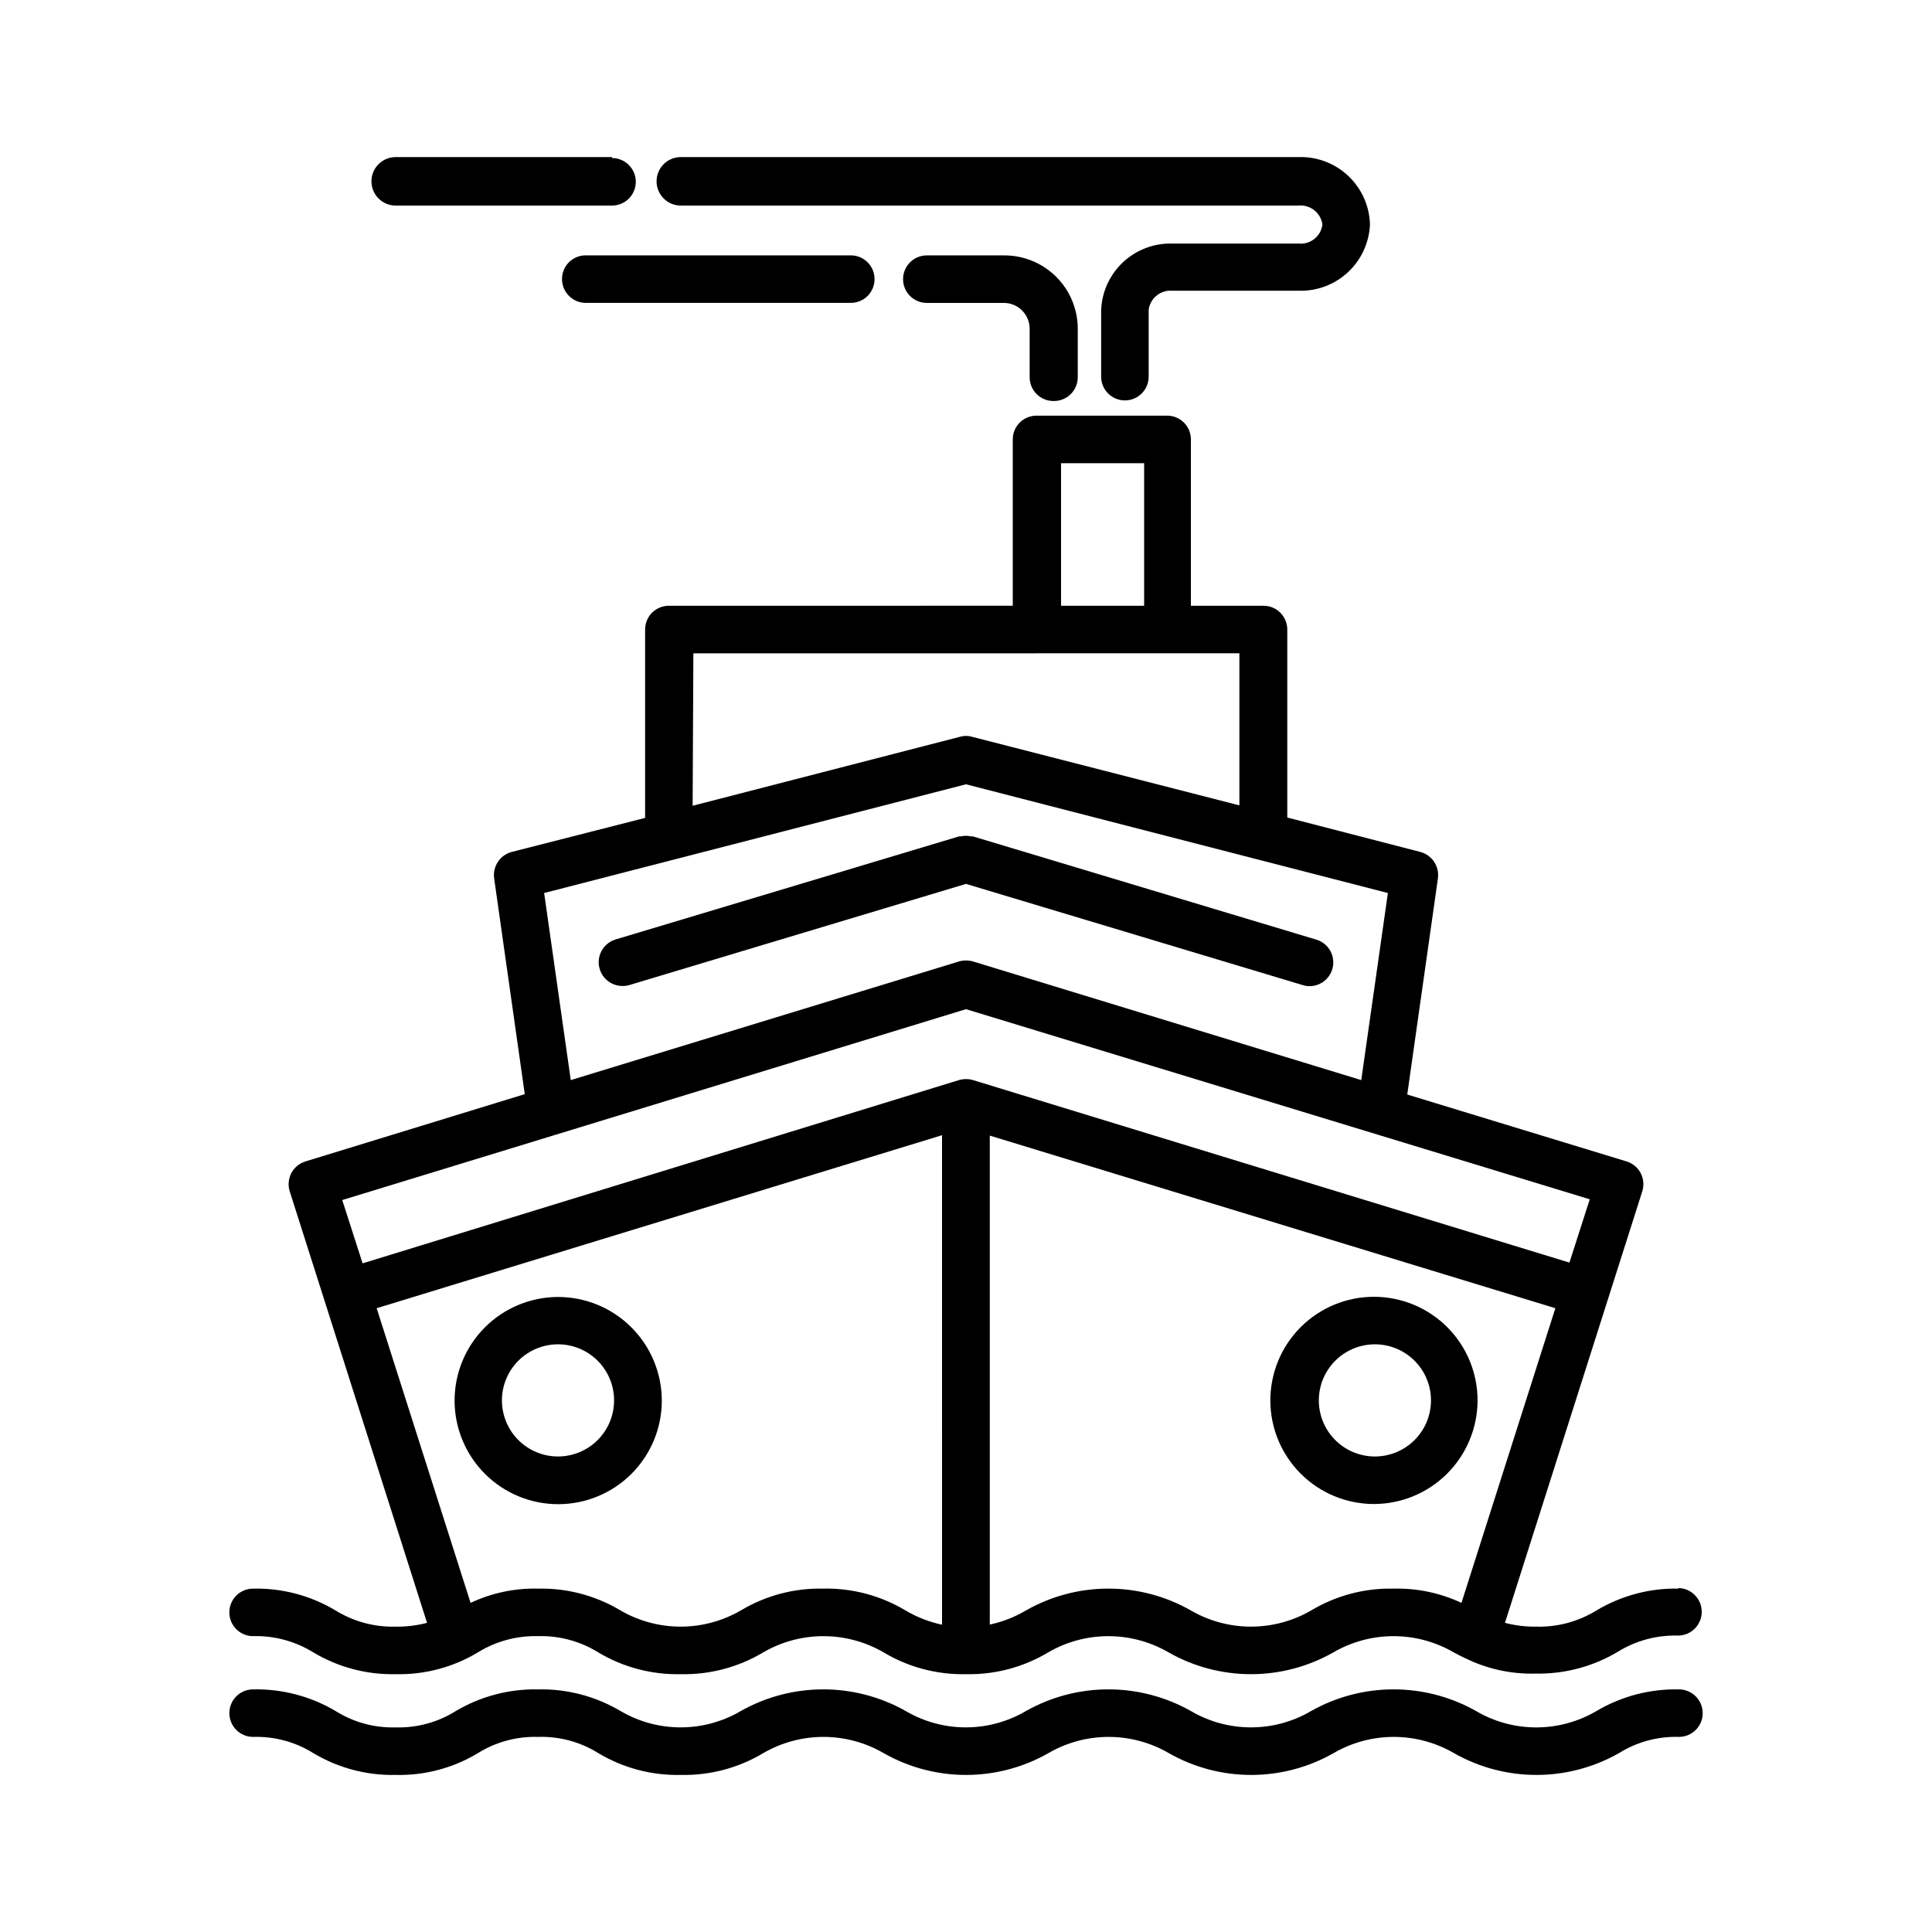 <?xml version="1.0" encoding="UTF-8"?>
<!-- Uploaded to: SVG Repo, www.svgrepo.com, Generator: SVG Repo Mixer Tools -->
<svg fill="#000000" width="800px" height="800px" version="1.1" viewBox="144 144 512 512" xmlns="http://www.w3.org/2000/svg">
 <g>
  <path d="m595.23 598c0-1.672-0.664-3.273-1.848-4.453-1.18-1.18-2.781-1.844-4.453-1.844-7.68-0.16-15.254 1.828-21.863 5.742-4.836 2.84-10.34 4.336-15.945 4.336-5.609 0-11.113-1.496-15.945-4.336-13.57-7.66-30.16-7.66-43.73 0-4.828 2.836-10.324 4.328-15.922 4.328-5.598 0-11.094-1.492-15.922-4.328-13.57-7.66-30.16-7.66-43.73 0-4.824 2.836-10.32 4.328-15.918 4.328-5.598 0-11.094-1.492-15.922-4.328-13.57-7.66-30.16-7.66-43.73 0-4.828 2.836-10.324 4.328-15.922 4.328s-11.094-1.492-15.918-4.328c-6.613-3.914-14.184-5.902-21.867-5.742-7.664-0.152-15.219 1.836-21.812 5.742-4.762 2.988-10.305 4.496-15.922 4.332-5.617 0.164-11.16-1.344-15.922-4.332-6.609-3.914-14.184-5.902-21.863-5.742-3.477 0-6.297 2.816-6.297 6.297 0 3.477 2.82 6.297 6.297 6.297 5.613-0.176 11.152 1.312 15.922 4.281 6.594 3.957 14.176 5.965 21.863 5.797 7.676 0.184 15.242-1.824 21.816-5.797 4.769-2.961 10.309-4.449 15.918-4.281 5.617-0.184 11.156 1.309 15.922 4.281 6.609 3.965 14.211 5.977 21.914 5.797 7.691 0.168 15.27-1.84 21.867-5.797 4.836-2.805 10.328-4.281 15.918-4.281 5.594 0 11.086 1.477 15.922 4.281 13.551 7.731 30.18 7.731 43.73 0 4.836-2.805 10.328-4.281 15.922-4.281 5.59 0 11.082 1.477 15.918 4.281 13.555 7.731 30.18 7.731 43.73 0 4.84-2.805 10.332-4.281 15.922-4.281 5.59 0 11.082 1.477 15.922 4.281 13.57 7.731 30.211 7.731 43.781 0 4.766-2.969 10.305-4.457 15.918-4.281 3.461-0.027 6.25-2.84 6.25-6.297z"/>
  <path d="m588.93 565c-7.688-0.172-15.27 1.84-21.863 5.793-4.793 2.953-10.344 4.445-15.973 4.285-2.785 0.039-5.566-0.301-8.262-1.008l36.375-114.31v-0.004c0.52-1.602 0.375-3.348-0.398-4.844-0.777-1.496-2.121-2.617-3.731-3.117l-58.141-17.734 8.113-57.184-0.004 0.004c0.496-3.207-1.5-6.269-4.633-7.106l-35.266-9.117-0.004-49.828c0-1.68-0.668-3.289-1.859-4.473-1.191-1.18-2.809-1.84-4.488-1.824h-19.195v-44.086c0-1.668-0.66-3.269-1.844-4.453-1.18-1.18-2.781-1.844-4.453-1.844h-34.609c-3.481 0-6.301 2.82-6.301 6.297v44.082l-91.086 0.004c-1.68-0.016-3.297 0.645-4.488 1.824-1.191 1.184-1.859 2.793-1.859 4.473v49.926l-35.367 9.02c-3.09 0.832-5.078 3.836-4.637 7.004l8.113 57.184-58.141 17.832c-1.613 0.5-2.957 1.621-3.731 3.117-0.777 1.496-0.922 3.242-0.402 4.844l36.375 114.31v0.004c-2.711 0.711-5.508 1.051-8.312 1.008-5.609 0.152-11.145-1.336-15.922-4.285-6.594-3.953-14.176-5.965-21.863-5.793-3.477 0-6.297 2.82-6.297 6.297 0 3.481 2.82 6.297 6.297 6.297 5.609-0.152 11.145 1.336 15.922 4.285 6.594 3.953 14.176 5.965 21.863 5.793 7.676 0.184 15.242-1.824 21.816-5.793 4.777-2.941 10.309-4.43 15.918-4.285 5.613-0.156 11.148 1.332 15.922 4.285 6.609 3.965 14.211 5.973 21.914 5.793 7.691 0.172 15.27-1.84 21.867-5.793 4.836-2.805 10.328-4.281 15.918-4.281 5.594 0 11.086 1.477 15.922 4.281 6.598 3.953 14.176 5.965 21.867 5.793 7.672 0.164 15.234-1.844 21.812-5.793 4.84-2.805 10.328-4.281 15.922-4.281 5.59 0 11.082 1.477 15.918 4.281 13.555 7.727 30.18 7.727 43.734 0 4.836-2.805 10.328-4.281 15.918-4.281 5.594 0 11.082 1.477 15.922 4.281 1.008 0.555 2.066 1.109 3.176 1.613l-0.004-0.004c5.734 2.809 12.059 4.191 18.441 4.031 7.703 0.168 15.301-1.84 21.914-5.793 4.777-2.949 10.312-4.438 15.922-4.281 3.477 0 6.297-2.82 6.297-6.297 0-3.481-2.82-6.301-6.297-6.301zm-163.74-298.25h22.016v37.785h-22.016zm-97.438 50.383 144.7-0.004v40.305l-70.887-18.188c-1.016-0.301-2.102-0.301-3.121 0l-70.887 18.289zm-39.547 63.527 111.8-28.816 111.8 28.816-7.055 49.574-102.88-31.438c-1.219-0.352-2.512-0.352-3.731 0l-102.88 31.438zm111.8 30.781 165.3 50.383-5.391 16.777-158.05-48.367c-1.219-0.352-2.512-0.352-3.731 0l-158.04 48.566-5.391-16.777zm-37.836 153.56c-7.691-0.172-15.27 1.84-21.867 5.793-4.836 2.805-10.328 4.281-15.922 4.281-5.59 0-11.082-1.477-15.918-4.281-6.598-3.953-14.176-5.965-21.867-5.793-6.172-0.152-12.297 1.141-17.883 3.777l-24.891-78.09 149.83-45.848 0.004 129.73c-3.406-0.734-6.672-2.012-9.676-3.781-6.582-3.945-14.141-5.953-21.812-5.793zm129.28 5.793c-4.84 2.805-10.332 4.281-15.922 4.281-5.59 0-11.082-1.477-15.922-4.281-13.551-7.731-30.176-7.731-43.73 0-2.965 1.758-6.199 3.016-9.57 3.731v-129.58l149.88 45.746-24.887 78.09c-5.621-2.641-11.781-3.934-17.988-3.777-7.688-0.172-15.27 1.84-21.863 5.793z"/>
  <path d="m489.17 405.04c0.586 0.199 1.199 0.301 1.816 0.305 3.141 0.023 5.824-2.273 6.281-5.383s-1.449-6.082-4.469-6.961l-90.988-27.355h-0.555c-0.828-0.203-1.691-0.203-2.519 0h-0.555l-90.988 27.305c-3.016 0.879-4.922 3.852-4.465 6.961s3.137 5.406 6.281 5.383c0.613 0.016 1.227-0.07 1.812-0.254l89.176-26.801z"/>
  <path d="m535.57 515.17c0.012-7.285-2.871-14.277-8.012-19.434-5.144-5.16-12.129-8.062-19.414-8.074-7.285-0.008-14.273 2.879-19.43 8.027-5.156 5.144-8.055 12.129-8.059 19.414-0.008 7.285 2.883 14.273 8.035 19.426 5.148 5.152 12.137 8.051 19.422 8.051 7.269-0.016 14.238-2.906 19.383-8.039 5.144-5.137 8.047-12.102 8.074-19.371zm-27.457 14.812c-3.93-0.066-7.672-1.688-10.41-4.504-2.738-2.82-4.25-6.609-4.199-10.539 0.047-3.93 1.652-7.68 4.457-10.43 2.809-2.754 6.59-4.281 10.52-4.25s7.688 1.617 10.449 4.414c2.766 2.793 4.309 6.566 4.297 10.496-0.012 3.977-1.621 7.785-4.461 10.566-2.84 2.785-6.676 4.312-10.652 4.246z"/>
  <path d="m291.88 487.71c-7.281 0.016-14.258 2.918-19.398 8.074-5.137 5.152-8.02 12.137-8.012 19.418 0.012 7.277 2.91 14.258 8.062 19.398 5.152 5.144 12.133 8.031 19.414 8.023 7.277-0.004 14.258-2.898 19.402-8.047 5.148-5.148 8.039-12.129 8.039-19.41-0.016-7.285-2.918-14.27-8.078-19.418-5.156-5.148-12.145-8.039-19.43-8.039zm0 42.27c-3.945 0-7.731-1.566-10.516-4.359-2.789-2.789-4.352-6.574-4.348-10.52 0.004-3.945 1.574-7.727 4.371-10.508 2.793-2.785 6.578-4.348 10.523-4.336 3.945 0.008 7.723 1.586 10.508 4.383 2.781 2.797 4.336 6.586 4.32 10.527-0.012 3.934-1.582 7.703-4.371 10.477-2.785 2.777-6.559 4.336-10.488 4.336z"/>
  <path d="m488.16 208.55h-33.453c-4.848-0.148-9.555 1.629-13.098 4.941-3.539 3.312-5.621 7.894-5.793 12.742v17.582c0 3.481 2.82 6.297 6.297 6.297 3.477 0 6.297-2.816 6.297-6.297v-17.734c0.418-3.09 3.191-5.309 6.297-5.035h33.453c4.824 0.148 9.512-1.605 13.047-4.891 3.535-3.281 5.637-7.824 5.848-12.645-0.117-4.883-2.18-9.516-5.727-12.871-3.547-3.359-8.285-5.16-13.168-5.012h-163.74c-3.547 0-6.422 2.875-6.422 6.422s2.875 6.426 6.422 6.426h163.74c3.109-0.273 5.879 1.945 6.297 5.035-0.391 3.106-3.18 5.336-6.297 5.039z"/>
  <path d="m306.19 185.63h-57.332c-3.547 0-6.422 2.875-6.422 6.422s2.875 6.426 6.422 6.426h57.332c3.481 0 6.301-2.82 6.301-6.301 0-3.477-2.82-6.297-6.301-6.297z"/>
  <path d="m292.94 217.97c0 1.668 0.664 3.273 1.848 4.453 1.18 1.18 2.781 1.844 4.453 1.844h70.23c3.477 0 6.297-2.82 6.297-6.297 0-3.481-2.82-6.297-6.297-6.297h-70.23c-1.676-0.016-3.285 0.645-4.469 1.828-1.184 1.184-1.844 2.793-1.832 4.469z"/>
  <path d="m423.32 250.27c1.699 0 3.324-0.684 4.508-1.898 1.188-1.211 1.832-2.852 1.789-4.551v-12.746c-0.012-5.164-2.082-10.113-5.746-13.754-3.668-3.637-8.633-5.668-13.801-5.641h-20.453c-3.481 0-6.297 2.816-6.297 6.297 0 3.477 2.816 6.297 6.297 6.297h20.453c3.746 0.027 6.773 3.059 6.801 6.801v12.746c-0.039 1.723 0.625 3.391 1.844 4.606 1.219 1.219 2.883 1.887 4.606 1.844z"/>
 </g>
</svg>
